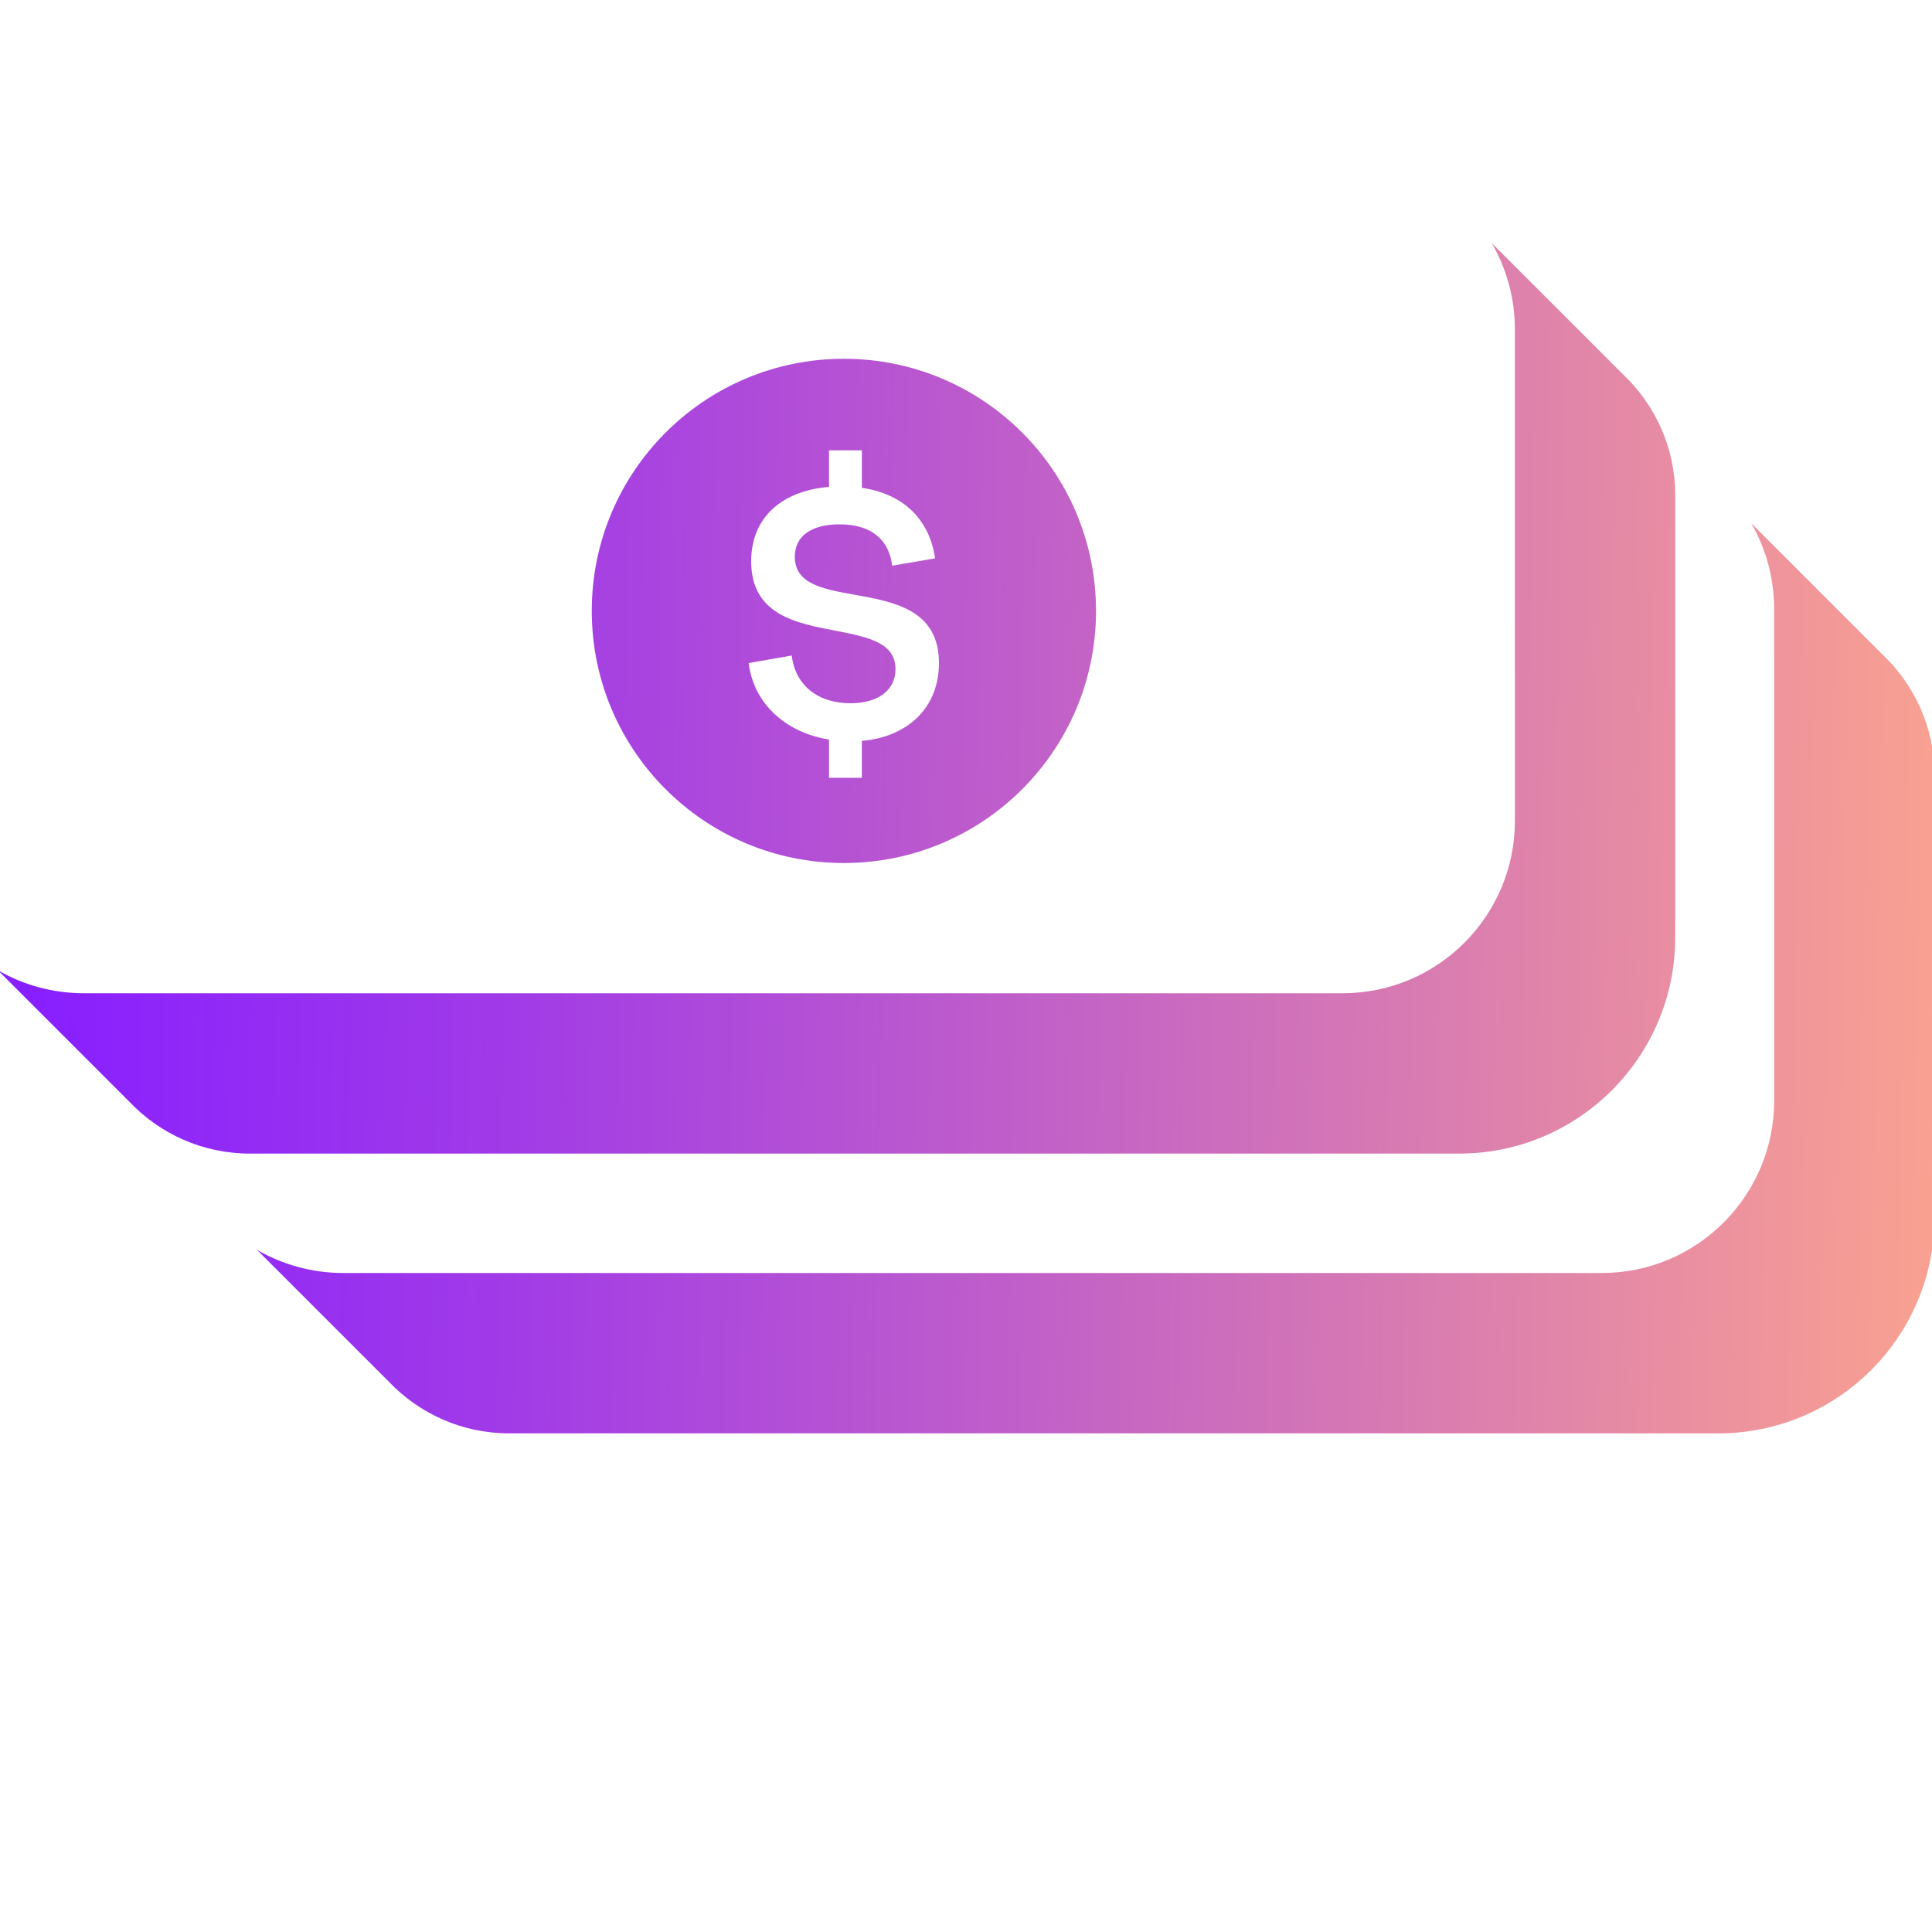 <?xml version="1.0" encoding="UTF-8"?>
<svg xmlns="http://www.w3.org/2000/svg" xmlns:xlink="http://www.w3.org/1999/xlink" width="1240pt" height="1240pt" viewBox="0 0 1240 1240" version="1.1">
<defs>
<linearGradient id="linear0" gradientUnits="userSpaceOnUse" x1="2.053" y1="42.455" x2="104.616" y2="44.39" gradientTransform="matrix(12.4,0,0,12.4,0,0)">
<stop offset="0" style="stop-color:rgb(53.333%,12.157%,100%);stop-opacity:1;"/>
<stop offset="0.241" style="stop-color:rgb(63.137%,23.137%,90.588%);stop-opacity:1;"/>
<stop offset="0.761" style="stop-color:rgb(87.843%,51.765%,66.667%);stop-opacity:1;"/>
<stop offset="1" style="stop-color:rgb(100%,65.49%,54.902%);stop-opacity:1;"/>
</linearGradient>
</defs>
<g id="surface1">
<path style=" stroke:none;fill-rule:nonzero;fill:url(#linear0);" d="M 936.449 740.402 L 160.457 740.402 C 129.953 740.402 102.547 727.633 83.078 707.172 L -1.363 622.727 C 14.879 632.152 33.727 637.484 53.816 637.484 L 861.801 637.484 C 922.684 637.484 972.285 587.883 972.285 527 L 972.285 211.297 C 972.285 191.207 966.828 172.359 957.527 156.117 L 1041.973 240.559 C 1062.434 260.027 1075.203 287.434 1075.203 317.938 L 1075.203 601.523 C 1075.203 678.281 1013.078 740.402 936.449 740.402 Z M 379.812 392.09 C 379.812 302.684 452.227 230.27 541.633 230.27 C 631.035 230.27 703.453 302.684 703.453 392.09 C 703.453 481.492 631.035 553.906 541.633 553.906 C 452.227 553.906 379.812 481.492 379.812 392.09 Z M 574.738 429.41 C 574.738 443.051 563.578 451.359 545.848 451.359 C 525.266 451.359 510.508 440.199 508.152 420.73 L 480.5 425.566 C 483.723 451.73 504.434 470.207 532.086 474.672 L 532.086 499.223 L 553.164 499.223 L 553.164 475.539 C 583.422 472.812 602.641 453.594 602.641 425.566 C 602.641 390.973 573.129 386.137 547.586 381.547 C 527.867 378.074 510.137 374.605 510.137 357.367 C 510.137 343.48 521.543 336.535 538.781 336.535 C 559.984 336.535 570.648 346.953 572.633 363.07 L 600.16 358.359 C 596.688 334.18 580.566 317.066 553.164 313.102 L 553.164 289.043 L 532.086 289.043 L 532.086 312.48 C 502.324 314.961 482.113 331.699 482.113 360.219 C 482.113 394.691 511.129 400.023 536.547 404.859 C 556.762 408.828 574.738 412.301 574.738 429.41 Z M 1208.379 420.234 L 1123.938 335.793 C 1133.359 352.035 1138.691 370.883 1138.691 390.973 L 1138.691 706.551 C 1138.691 767.438 1089.094 817.035 1028.207 817.035 L 220.223 817.035 C 200.137 817.035 181.289 811.578 165.043 802.281 L 249.488 886.723 C 268.957 907.184 296.359 919.957 326.863 919.957 L 1102.855 919.957 C 1179.488 919.957 1241.613 857.832 1241.613 781.199 L 1241.613 497.613 C 1241.734 467.23 1228.84 439.703 1208.379 420.234 Z M 1208.379 420.234 "/>
</g>
</svg>
